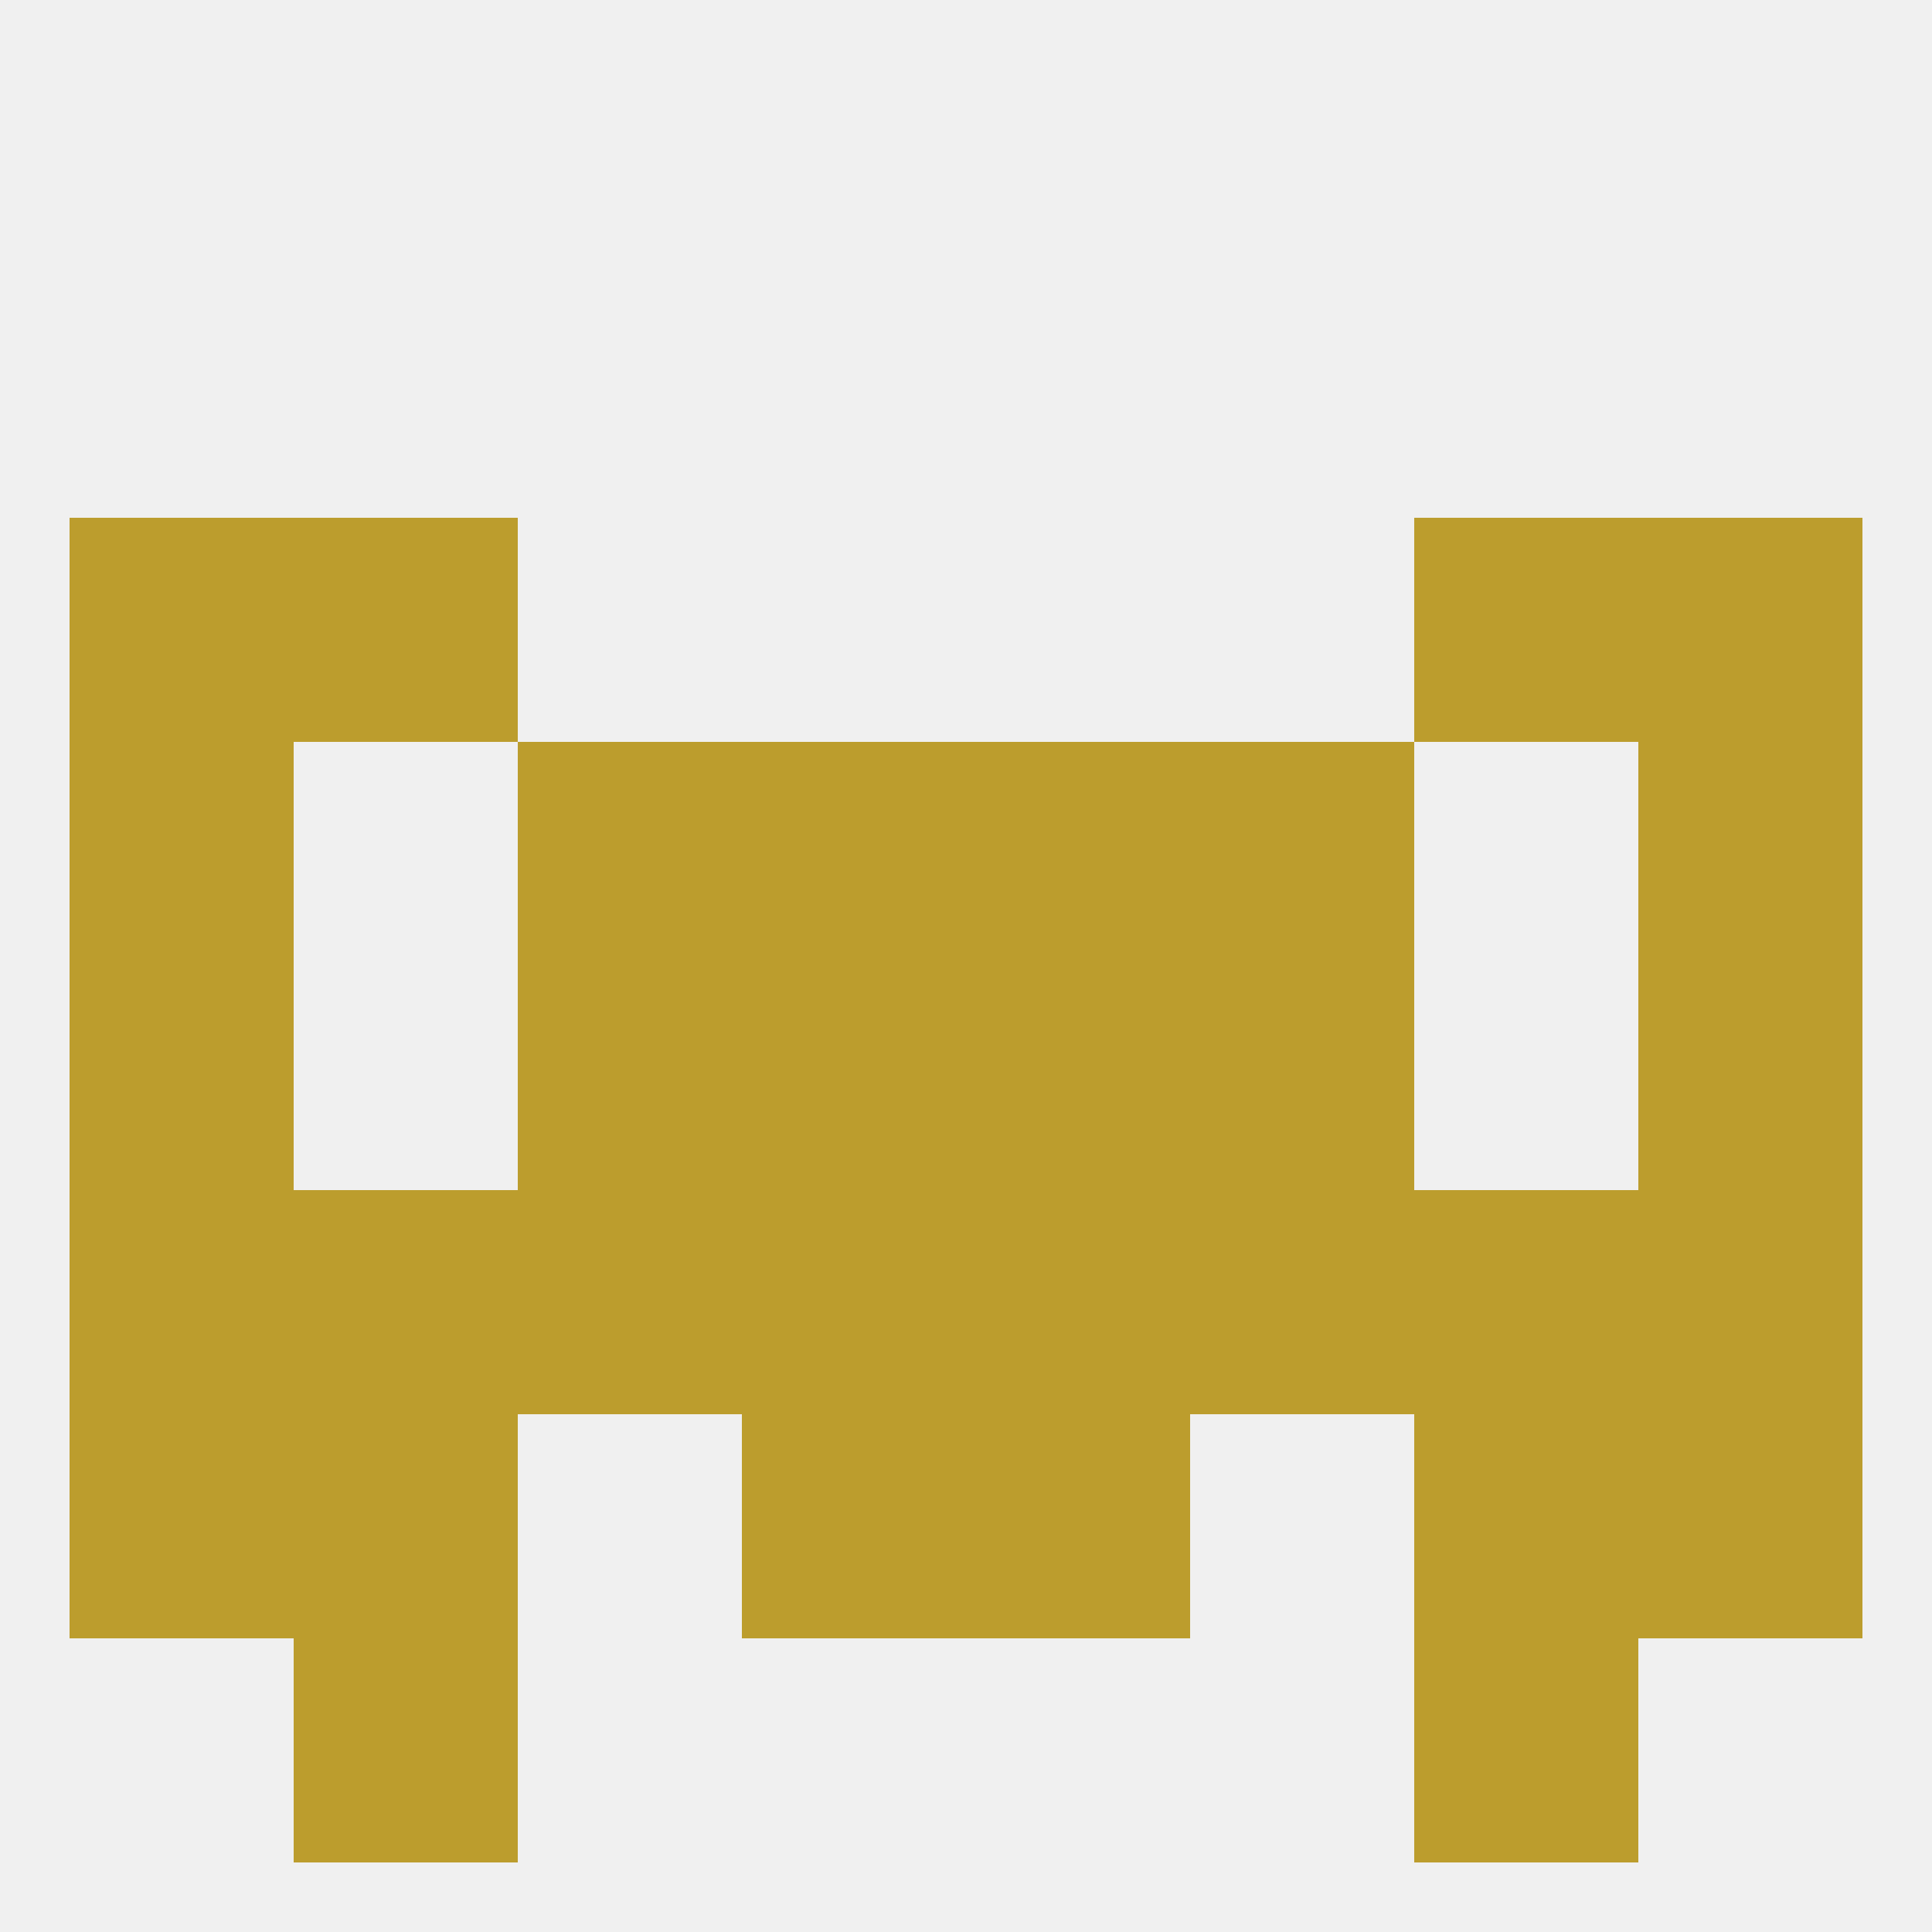 
<!--   <?xml version="1.0"?> -->
<svg version="1.1" baseprofile="full" xmlns="http://www.w3.org/2000/svg" xmlns:xlink="http://www.w3.org/1999/xlink" xmlns:ev="http://www.w3.org/2001/xml-events" width="250" height="250" viewBox="0 0 250 250" >
	<rect width="100%" height="100%" fill="rgba(240,240,240,255)"/>

	<rect x="9" y="96" width="29" height="29" fill="rgba(188,157,45,255)"/>
	<rect x="212" y="96" width="29" height="29" fill="rgba(188,157,45,255)"/>
	<rect x="96" y="96" width="29" height="29" fill="rgba(188,157,45,255)"/>
	<rect x="125" y="96" width="29" height="29" fill="rgba(188,157,45,255)"/>
	<rect x="67" y="96" width="29" height="29" fill="rgba(188,157,45,255)"/>
	<rect x="154" y="96" width="29" height="29" fill="rgba(188,157,45,255)"/>
	<rect x="183" y="67" width="29" height="29" fill="rgba(188,157,45,255)"/>
	<rect x="9" y="67" width="29" height="29" fill="rgba(188,157,45,255)"/>
	<rect x="212" y="67" width="29" height="29" fill="rgba(188,157,45,255)"/>
	<rect x="38" y="67" width="29" height="29" fill="rgba(188,157,45,255)"/>
	<rect x="67" y="125" width="29" height="29" fill="rgba(188,157,45,255)"/>
	<rect x="154" y="125" width="29" height="29" fill="rgba(188,157,45,255)"/>
	<rect x="96" y="125" width="29" height="29" fill="rgba(188,157,45,255)"/>
	<rect x="125" y="125" width="29" height="29" fill="rgba(188,157,45,255)"/>
	<rect x="9" y="125" width="29" height="29" fill="rgba(188,157,45,255)"/>
	<rect x="212" y="125" width="29" height="29" fill="rgba(188,157,45,255)"/>
	<rect x="125" y="154" width="29" height="29" fill="rgba(188,157,45,255)"/>
	<rect x="38" y="154" width="29" height="29" fill="rgba(188,157,45,255)"/>
	<rect x="154" y="154" width="29" height="29" fill="rgba(188,157,45,255)"/>
	<rect x="212" y="154" width="29" height="29" fill="rgba(188,157,45,255)"/>
	<rect x="183" y="154" width="29" height="29" fill="rgba(188,157,45,255)"/>
	<rect x="67" y="154" width="29" height="29" fill="rgba(188,157,45,255)"/>
	<rect x="9" y="154" width="29" height="29" fill="rgba(188,157,45,255)"/>
	<rect x="96" y="154" width="29" height="29" fill="rgba(188,157,45,255)"/>
	<rect x="212" y="183" width="29" height="29" fill="rgba(188,157,45,255)"/>
	<rect x="96" y="183" width="29" height="29" fill="rgba(188,157,45,255)"/>
	<rect x="125" y="183" width="29" height="29" fill="rgba(188,157,45,255)"/>
	<rect x="38" y="183" width="29" height="29" fill="rgba(188,157,45,255)"/>
	<rect x="183" y="183" width="29" height="29" fill="rgba(188,157,45,255)"/>
	<rect x="9" y="183" width="29" height="29" fill="rgba(188,157,45,255)"/>
	<rect x="38" y="212" width="29" height="29" fill="rgba(188,157,45,255)"/>
	<rect x="183" y="212" width="29" height="29" fill="rgba(188,157,45,255)"/>
</svg>